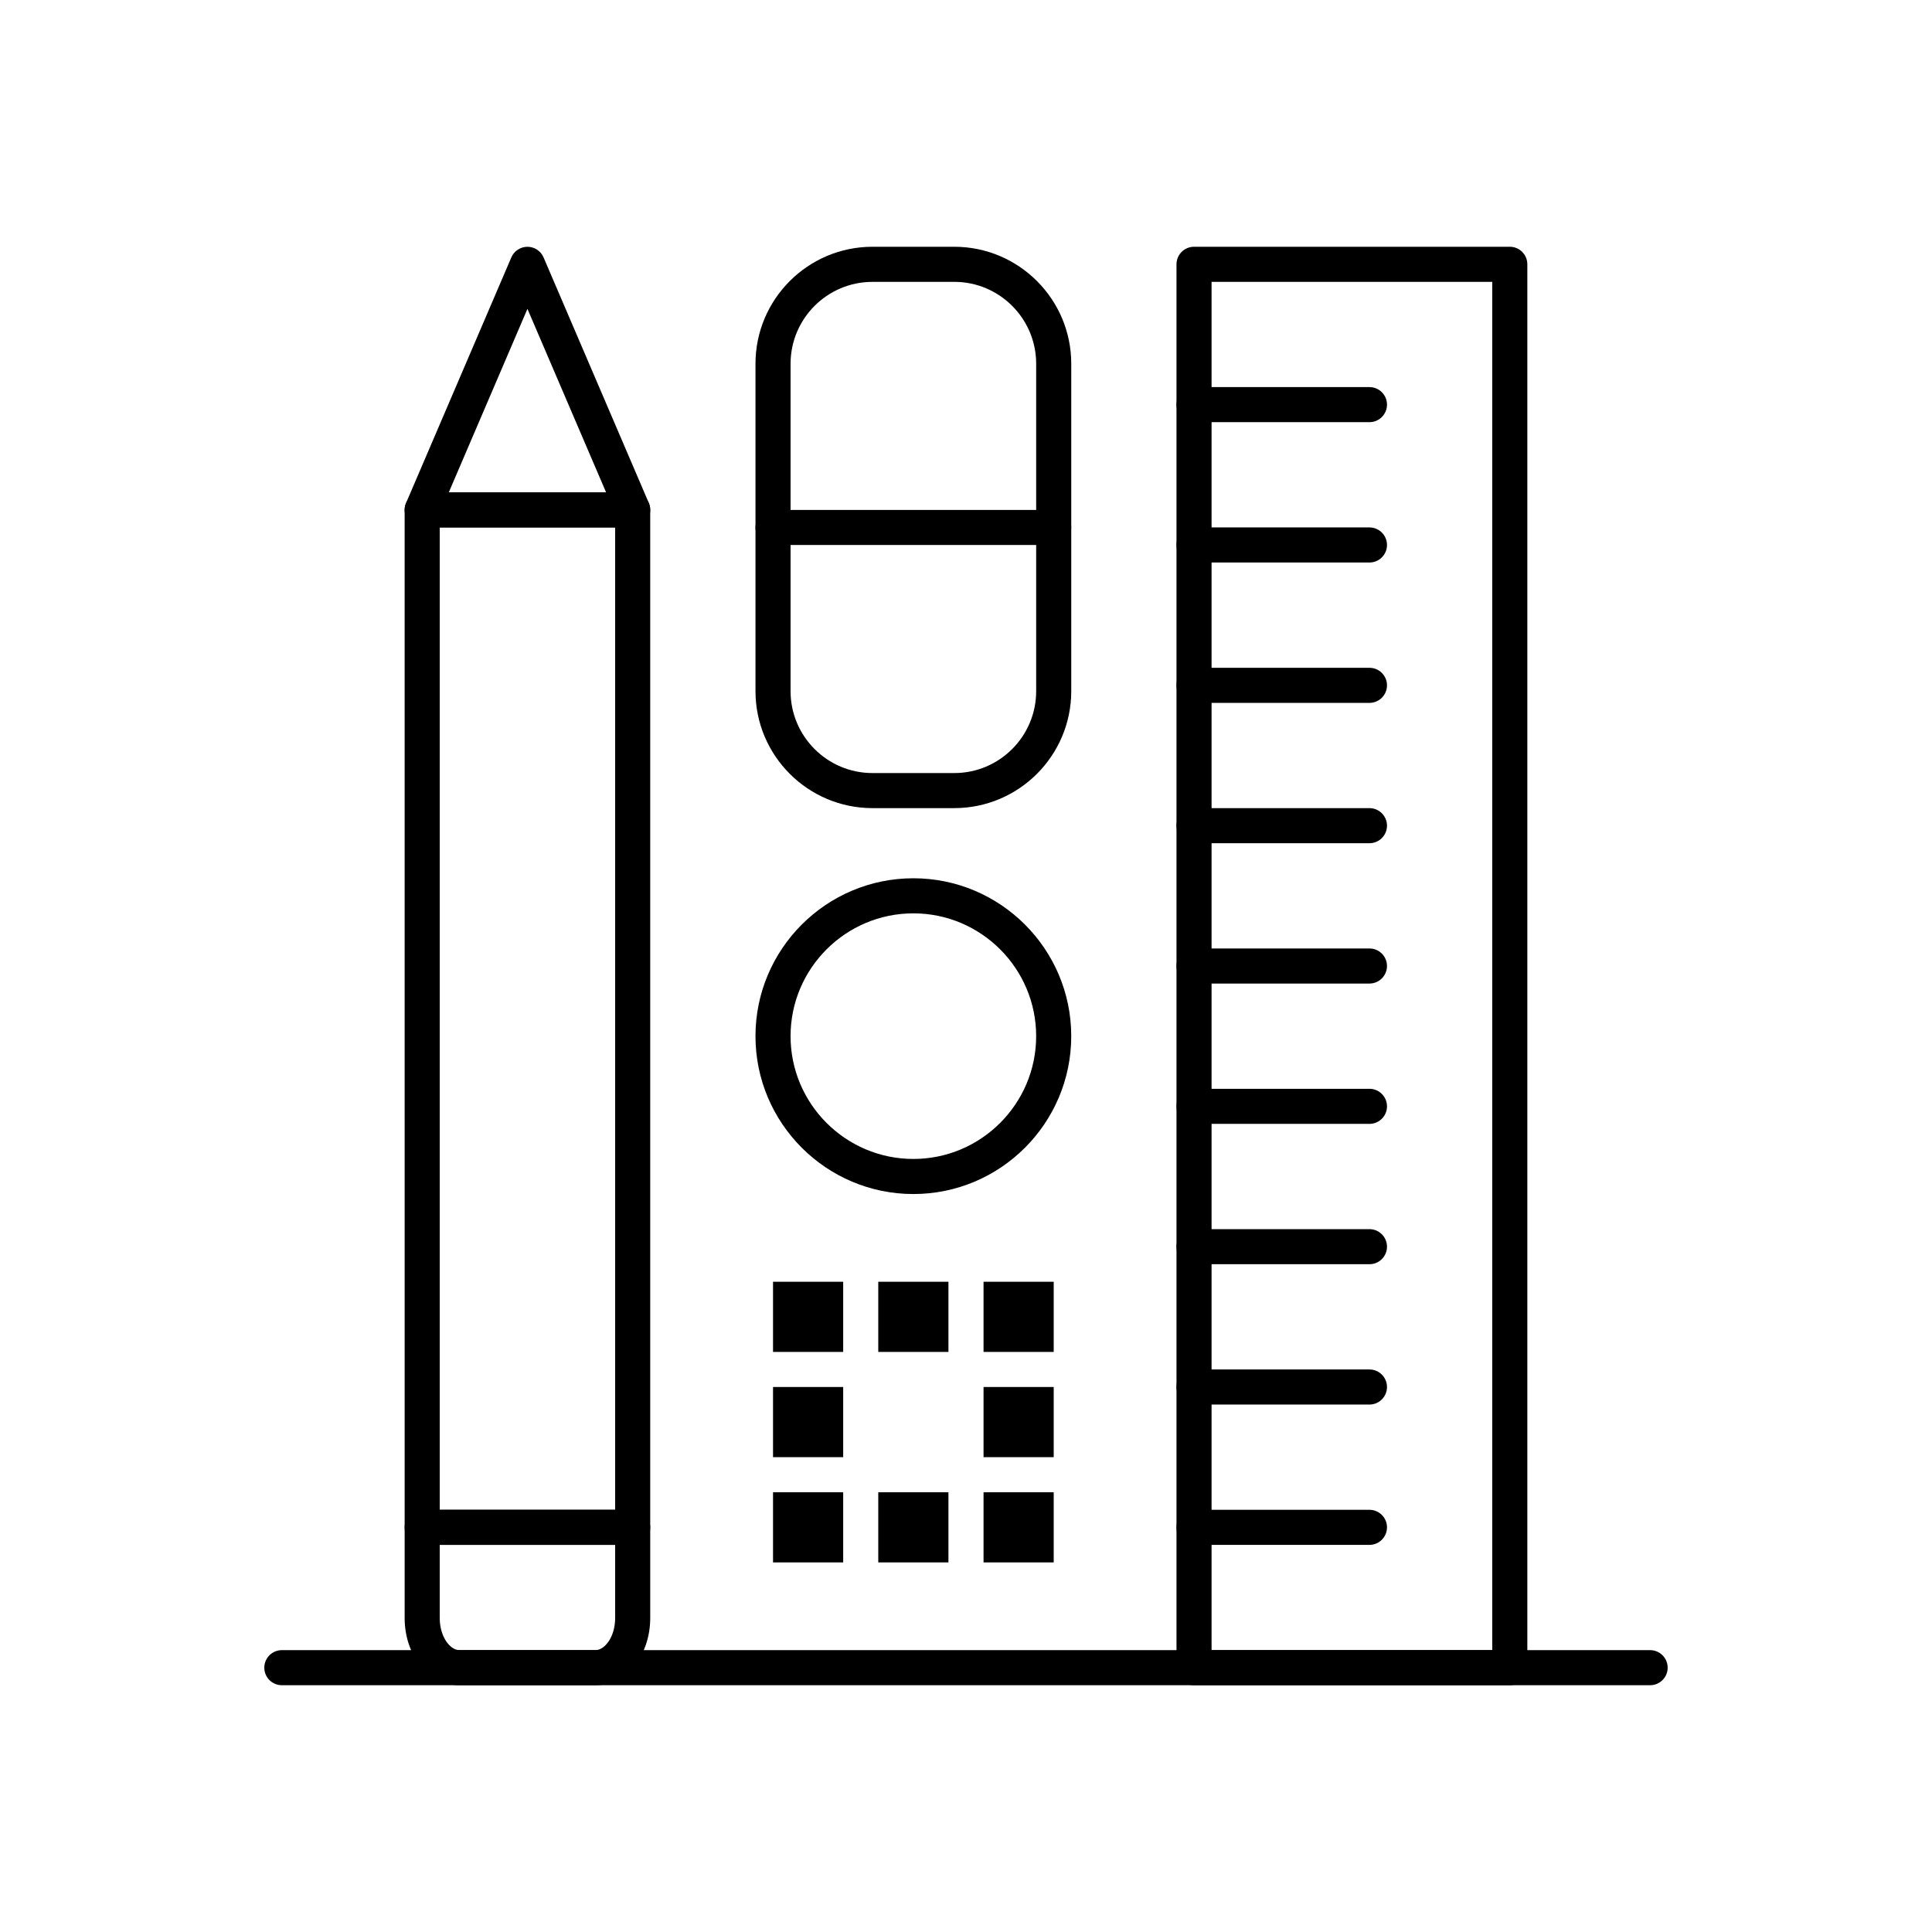 <?xml version="1.0" encoding="UTF-8"?>
<!-- Uploaded to: ICON Repo, www.iconrepo.com, Generator: ICON Repo Mixer Tools -->
<svg fill="#000000" width="800px" height="800px" version="1.1" viewBox="144 144 512 512" xmlns="http://www.w3.org/2000/svg">
 <g>
  <path d="m544.11 590.6h-83.68c-2.566 0-4.648-2.082-4.648-4.648v-371.91c0-2.566 2.082-4.648 4.648-4.648h83.68c2.566 0 4.648 2.082 4.648 4.648v371.91c0 2.57-2.082 4.652-4.648 4.652zm-79.031-9.297h74.383v-362.61h-74.383z"/>
  <path d="m506.92 553.41h-46.488c-2.566 0-4.648-2.082-4.648-4.648 0-2.566 2.082-4.648 4.648-4.648h46.488c2.566 0 4.648 2.082 4.648 4.648 0 2.566-2.082 4.648-4.648 4.648z"/>
  <path d="m506.92 516.22h-46.488c-2.566 0-4.648-2.082-4.648-4.648 0-2.566 2.082-4.648 4.648-4.648h46.488c2.566 0 4.648 2.082 4.648 4.648 0 2.566-2.082 4.648-4.648 4.648z"/>
  <path d="m506.92 479.03h-46.488c-2.566 0-4.648-2.082-4.648-4.648s2.082-4.648 4.648-4.648h46.488c2.566 0 4.648 2.082 4.648 4.648 0 2.57-2.082 4.648-4.648 4.648z"/>
  <path d="m506.92 441.84h-46.488c-2.566 0-4.648-2.082-4.648-4.648s2.082-4.648 4.648-4.648h46.488c2.566 0 4.648 2.082 4.648 4.648s-2.082 4.648-4.648 4.648z"/>
  <path d="m506.92 404.65h-46.488c-2.566 0-4.648-2.082-4.648-4.648s2.082-4.648 4.648-4.648h46.488c2.566 0 4.648 2.082 4.648 4.648s-2.082 4.648-4.648 4.648z"/>
  <path d="m506.92 367.46h-46.488c-2.566 0-4.648-2.082-4.648-4.648s2.082-4.648 4.648-4.648h46.488c2.566 0 4.648 2.082 4.648 4.648s-2.082 4.648-4.648 4.648z"/>
  <path d="m506.92 330.27h-46.488c-2.566 0-4.648-2.082-4.648-4.648 0-2.566 2.082-4.648 4.648-4.648h46.488c2.566 0 4.648 2.082 4.648 4.648 0 2.566-2.082 4.648-4.648 4.648z"/>
  <path d="m506.92 293.07h-46.488c-2.566 0-4.648-2.082-4.648-4.648 0-2.566 2.082-4.648 4.648-4.648h46.488c2.566 0 4.648 2.082 4.648 4.648 0 2.566-2.082 4.648-4.648 4.648z"/>
  <path d="m506.92 255.88h-46.488c-2.566 0-4.648-2.082-4.648-4.648s2.082-4.648 4.648-4.648h46.488c2.566 0 4.648 2.082 4.648 4.648s-2.082 4.648-4.648 4.648z"/>
  <path d="m311.67 553.41h-55.785c-2.566 0-4.648-2.082-4.648-4.648l-0.004-269.63c0-2.566 2.082-4.648 4.648-4.648h55.785c2.566 0 4.648 2.082 4.648 4.648v269.63c0.004 2.566-2.078 4.648-4.644 4.648zm-51.137-9.297h46.488v-260.34h-46.488z"/>
  <path d="m301.79 590.6h-36.027c-8.148 0-14.527-7.828-14.527-17.82v-24.02c0-2.566 2.082-4.648 4.648-4.648h55.785c2.566 0 4.648 2.082 4.648 4.648v24.02c0 9.992-6.383 17.82-14.527 17.82zm-41.258-37.191v19.371c0 5.023 2.758 8.523 5.231 8.523h36.027c2.473 0 5.231-3.5 5.231-8.523v-19.371z"/>
  <path d="m311.67 283.78h-55.785c-1.562 0-3.019-0.785-3.883-2.09-0.859-1.305-1.008-2.953-0.391-4.391l27.895-65.082c0.734-1.711 2.414-2.816 4.273-2.816s3.539 1.109 4.273 2.816l27.895 65.082c0.613 1.438 0.469 3.086-0.391 4.391-0.867 1.305-2.324 2.09-3.887 2.09zm-48.738-9.297h41.688l-20.844-48.633z"/>
  <path d="m396.9 358.16h-21.695c-17.09 0-30.992-13.902-30.992-30.992v-86.781c0-17.09 13.902-30.992 30.992-30.992h21.695c17.09 0 30.992 13.902 30.992 30.992v86.777c0 17.09-13.902 30.996-30.992 30.996zm-21.695-139.46c-11.961 0-21.695 9.73-21.695 21.695v86.777c0 11.961 9.734 21.695 21.695 21.695h21.695c11.961 0 21.695-9.734 21.695-21.695v-86.781c0-11.961-9.73-21.695-21.695-21.695z"/>
  <path d="m423.24 288.43h-74.383c-2.566 0-4.648-2.082-4.648-4.648s2.082-4.648 4.648-4.648h74.383c2.566 0 4.648 2.082 4.648 4.648s-2.082 4.648-4.648 4.648z"/>
  <path d="m404.65 539.46h18.594v18.594h-18.594z"/>
  <path d="m404.65 511.57h18.594v18.594h-18.594z"/>
  <path d="m404.65 483.68h18.594v18.594h-18.594z"/>
  <path d="m376.75 483.68h18.594v18.594h-18.594z"/>
  <path d="m348.86 483.68h18.594v18.594h-18.594z"/>
  <path d="m348.86 511.57h18.594v18.594h-18.594z"/>
  <path d="m376.75 539.46h18.594v18.594h-18.594z"/>
  <path d="m348.86 539.46h18.594v18.594h-18.594z"/>
  <path d="m386.05 460.43c-23.07 0-41.84-18.77-41.84-41.84s18.77-41.84 41.84-41.84c23.07 0 41.84 18.77 41.84 41.84s-18.77 41.84-41.84 41.84zm0-74.383c-17.941 0-32.543 14.598-32.543 32.543 0 17.941 14.598 32.543 32.543 32.543 17.941 0 32.543-14.598 32.543-32.543 0-17.941-14.598-32.543-32.543-32.543z"/>
  <path d="m581.3 590.6h-362.61c-2.566 0-4.648-2.082-4.648-4.648s2.082-4.648 4.648-4.648h362.61c2.566 0 4.648 2.082 4.648 4.648s-2.082 4.648-4.648 4.648z"/>
 </g>
</svg>